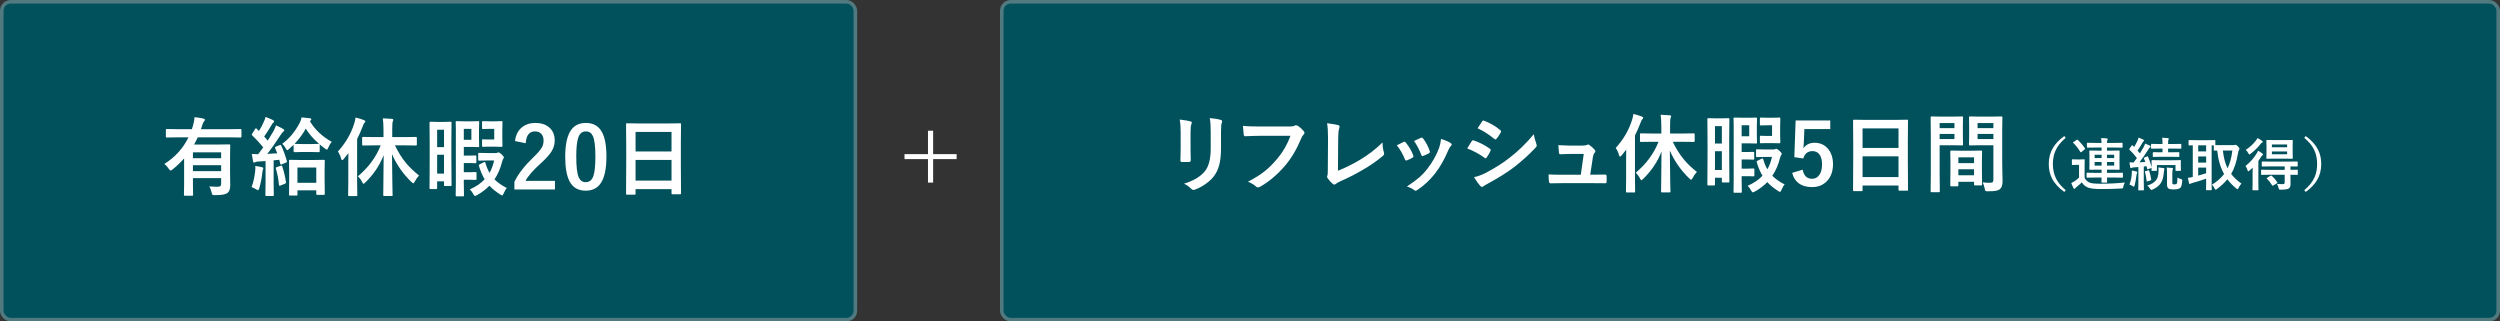 <svg width="700" height="90" viewBox="0 0 700 90" fill="none" xmlns="http://www.w3.org/2000/svg">
<rect x="0" y="0" width="700" height="90" fill="#333333" stroke="none"/>
<path d="M253.262 43.156H259.836V36.605H261.277V43.156H267.852V44.551H261.277V51.125H259.836V44.551H253.262V43.156Z" fill="white"/>
<rect x="0.5" y="0.5" width="239" height="89" rx="2.5" fill="#00515C" stroke="#507A80"/>
<path d="M46.031 45.898C49.031 44.008 51.277 41.527 52.77 38.457H49.746L46.699 38.504C46.574 38.504 46.5 38.488 46.477 38.457C46.453 38.426 46.441 38.352 46.441 38.234V36.395C46.441 36.262 46.457 36.184 46.488 36.16C46.52 36.137 46.59 36.125 46.699 36.125L49.746 36.172H53.73C53.832 35.898 53.938 35.555 54.047 35.141C54.289 34.25 54.434 33.473 54.48 32.809C55.434 32.91 56.25 33.039 56.93 33.195C57.234 33.281 57.387 33.395 57.387 33.535C57.387 33.629 57.297 33.781 57.117 33.992C56.93 34.234 56.762 34.602 56.613 35.094L56.273 36.172H64.324L67.371 36.125C67.527 36.125 67.606 36.215 67.606 36.395V38.234C67.606 38.414 67.527 38.504 67.371 38.504L64.324 38.457H55.371C55.129 38.996 54.785 39.668 54.34 40.473H60.773L64.172 40.426C64.312 40.426 64.398 40.441 64.43 40.473C64.453 40.504 64.465 40.578 64.465 40.695L64.418 43.883V48.23L64.465 51.945C64.465 52.883 64.227 53.559 63.75 53.973C63.43 54.223 63.008 54.395 62.484 54.488C61.977 54.582 61.203 54.633 60.164 54.641C59.781 54.641 59.551 54.605 59.473 54.535C59.41 54.465 59.34 54.258 59.262 53.914C59.09 53.219 58.871 52.645 58.605 52.191C59.348 52.254 60.109 52.285 60.891 52.285C61.305 52.285 61.582 52.219 61.723 52.086C61.855 51.961 61.922 51.746 61.922 51.441V49.883H54.023V51.781L54.07 54.535C54.07 54.66 54.055 54.738 54.023 54.77C53.992 54.793 53.922 54.805 53.812 54.805H51.797C51.656 54.805 51.57 54.789 51.539 54.758C51.516 54.727 51.504 54.652 51.504 54.535L51.551 51.781V44.363C50.473 45.574 49.387 46.605 48.293 47.457C48.051 47.652 47.871 47.75 47.754 47.75C47.645 47.75 47.484 47.598 47.273 47.293C46.938 46.77 46.523 46.305 46.031 45.898ZM54.023 47.914H61.922V46.262H54.023V47.914ZM61.922 42.652H54.023V44.293H61.922V42.652ZM83.015 54.758H81.199C81.066 54.758 80.988 54.742 80.964 54.711C80.941 54.68 80.929 54.605 80.929 54.488L80.976 50.129V47.984L80.929 44.996C80.929 44.832 81.019 44.75 81.199 44.75L83.999 44.797H87.89L90.668 44.75C90.847 44.75 90.937 44.832 90.937 44.996L90.89 47.574V50.012L90.937 54.324C90.937 54.488 90.851 54.57 90.679 54.57H88.828C88.648 54.57 88.558 54.488 88.558 54.324V53.293H83.285V54.488C83.285 54.621 83.269 54.699 83.238 54.723C83.207 54.746 83.132 54.758 83.015 54.758ZM83.285 46.906V51.184H88.558V46.906H83.285ZM78.749 40.789C79.296 41.906 79.82 43.344 80.32 45.102C80.335 45.172 80.343 45.223 80.343 45.254C80.343 45.371 80.23 45.473 80.003 45.559L78.878 46.016C78.777 46.055 78.699 46.074 78.644 46.074C78.558 46.074 78.499 45.992 78.468 45.828L78.199 44.738L76.617 44.891V51.465L76.664 54.605C76.664 54.73 76.648 54.809 76.617 54.84C76.585 54.863 76.515 54.875 76.406 54.875H74.578C74.445 54.875 74.367 54.859 74.343 54.828C74.32 54.797 74.308 54.723 74.308 54.605L74.355 51.465V45.102L72.363 45.219C71.98 45.242 71.683 45.309 71.472 45.418C71.277 45.496 71.156 45.535 71.109 45.535C70.992 45.535 70.906 45.398 70.851 45.125C70.71 44.453 70.597 43.781 70.511 43.109C71.136 43.156 71.73 43.18 72.293 43.18C72.8 42.523 73.273 41.887 73.71 41.27C72.859 40.199 71.824 39.07 70.605 37.883C70.519 37.812 70.476 37.75 70.476 37.695C70.476 37.648 70.531 37.543 70.64 37.379L71.425 36.125C71.519 35.984 71.601 35.914 71.671 35.914C71.718 35.914 71.789 35.961 71.882 36.055L72.503 36.676C72.996 35.902 73.429 35.086 73.804 34.227C74.039 33.742 74.222 33.246 74.355 32.738C75.23 33.066 75.925 33.363 76.441 33.629C76.652 33.754 76.757 33.883 76.757 34.016C76.757 34.109 76.687 34.215 76.546 34.332C76.382 34.449 76.23 34.641 76.089 34.906C75.449 36.039 74.742 37.148 73.968 38.234L74.976 39.371C75.492 38.566 76.023 37.684 76.57 36.723C76.82 36.262 77.058 35.719 77.285 35.094C78.113 35.469 78.785 35.812 79.3 36.125C79.496 36.234 79.593 36.355 79.593 36.488C79.593 36.637 79.503 36.758 79.324 36.852C79.136 36.961 78.874 37.289 78.539 37.836C77.156 39.977 75.921 41.727 74.835 43.086C76.101 43.023 77.031 42.969 77.624 42.922C77.492 42.516 77.3 42.035 77.05 41.48C77.019 41.402 77.003 41.344 77.003 41.305C77.003 41.219 77.105 41.133 77.308 41.047L78.293 40.637C78.418 40.59 78.503 40.566 78.55 40.566C78.613 40.566 78.679 40.641 78.749 40.789ZM87.093 42.559H84.621L82.464 42.605C82.339 42.605 82.265 42.586 82.242 42.547C82.218 42.516 82.207 42.441 82.207 42.324V40.543C81.918 40.824 81.492 41.215 80.929 41.715C80.679 41.941 80.511 42.055 80.425 42.055C80.324 42.055 80.179 41.879 79.992 41.527C79.718 41.02 79.398 40.598 79.031 40.262C80.984 38.848 82.624 36.871 83.953 34.332C84.218 33.785 84.378 33.297 84.433 32.867C85.66 32.977 86.464 33.059 86.847 33.113C87.058 33.16 87.164 33.254 87.164 33.395C87.164 33.535 87.093 33.656 86.953 33.758L86.765 33.922C88.171 36.289 90.21 38.219 92.882 39.711C92.507 40.141 92.187 40.684 91.921 41.34C91.781 41.707 91.652 41.891 91.535 41.891C91.425 41.891 91.249 41.793 91.007 41.598C90.39 41.152 89.894 40.762 89.519 40.426V42.324C89.519 42.457 89.503 42.539 89.472 42.57C89.441 42.594 89.371 42.605 89.261 42.605L87.093 42.559ZM82.464 40.285L84.621 40.332H87.093L89.261 40.285H89.355C87.753 38.91 86.511 37.484 85.628 36.008C84.746 37.586 83.691 39.012 82.464 40.285ZM70.441 52.379C70.964 50.988 71.304 49.469 71.46 47.82C71.492 47.484 71.507 47.219 71.507 47.023C71.507 46.852 71.496 46.668 71.472 46.473C72.183 46.559 72.8 46.672 73.324 46.812C73.597 46.875 73.734 46.969 73.734 47.094C73.734 47.188 73.695 47.301 73.617 47.434C73.578 47.496 73.527 47.758 73.464 48.219C73.308 49.805 73.015 51.309 72.585 52.73C72.468 53.082 72.363 53.258 72.269 53.258C72.183 53.258 71.992 53.172 71.695 53C71.32 52.766 70.902 52.559 70.441 52.379ZM78.621 46.402C78.714 46.371 78.785 46.355 78.832 46.355C78.902 46.355 78.968 46.441 79.031 46.613C79.523 48.113 79.871 49.578 80.074 51.008C80.074 51.07 80.074 51.109 80.074 51.125C80.074 51.266 79.968 51.379 79.757 51.465L78.55 51.945C78.418 52 78.324 52.027 78.269 52.027C78.183 52.027 78.132 51.953 78.117 51.805C77.968 50.164 77.671 48.617 77.226 47.164C77.21 47.102 77.203 47.055 77.203 47.023C77.203 46.938 77.308 46.859 77.519 46.789L78.621 46.402ZM104.952 40.695L101.671 40.742C101.546 40.742 101.468 40.727 101.437 40.695C101.413 40.664 101.401 40.59 101.401 40.473V38.598C101.401 38.473 101.421 38.398 101.46 38.375C101.483 38.352 101.554 38.34 101.671 38.34L104.952 38.387H107.378V36.512C107.378 35.113 107.315 33.988 107.19 33.137C108.097 33.16 108.944 33.207 109.733 33.277C109.991 33.301 110.12 33.387 110.12 33.535C110.12 33.645 110.069 33.812 109.968 34.039C109.874 34.234 109.827 35.043 109.827 36.465V38.387H113.167L116.472 38.34C116.636 38.34 116.718 38.426 116.718 38.598V40.473C116.718 40.652 116.636 40.742 116.472 40.742L113.167 40.695H110.577C111.515 42.633 112.55 44.281 113.683 45.641C114.667 46.828 115.886 47.996 117.339 49.145C116.917 49.566 116.519 50.125 116.144 50.82C115.964 51.156 115.819 51.324 115.71 51.324C115.64 51.324 115.48 51.211 115.23 50.984C112.87 48.719 111.046 46.113 109.757 43.168C109.765 45.77 109.8 48.504 109.862 51.371C109.87 51.926 109.886 52.734 109.909 53.797C109.925 54.258 109.933 54.523 109.933 54.594C109.933 54.734 109.913 54.816 109.874 54.84C109.851 54.863 109.78 54.875 109.663 54.875H107.577C107.444 54.875 107.366 54.859 107.343 54.828C107.319 54.797 107.308 54.719 107.308 54.594C107.308 54.531 107.315 53.926 107.331 52.777C107.386 49.371 107.417 46.258 107.425 43.438C106.315 46.305 104.597 48.863 102.269 51.113C102.026 51.355 101.866 51.477 101.788 51.477C101.702 51.477 101.573 51.309 101.401 50.973C101.136 50.41 100.745 49.871 100.23 49.355C103.183 46.871 105.304 43.984 106.593 40.695H104.952ZM94.616 42.418C96.78 40.027 98.3 37.418 99.175 34.59C99.355 34.043 99.483 33.477 99.562 32.891C100.647 33.188 101.433 33.434 101.917 33.629C102.175 33.746 102.304 33.867 102.304 33.992C102.304 34.133 102.214 34.27 102.034 34.402C101.901 34.512 101.741 34.84 101.554 35.387C101.132 36.512 100.612 37.695 99.995 38.938V50.984L100.042 54.629C100.042 54.754 100.026 54.832 99.995 54.863C99.964 54.887 99.89 54.898 99.772 54.898H97.71C97.554 54.898 97.476 54.809 97.476 54.629L97.522 50.984V45.559C97.522 44.41 97.53 43.523 97.546 42.898C97.101 43.5 96.667 44.043 96.245 44.527C96.066 44.738 95.921 44.844 95.812 44.844C95.694 44.844 95.601 44.707 95.53 44.434C95.351 43.754 95.046 43.082 94.616 42.418ZM126.432 51.828C126.432 51.945 126.417 52.02 126.385 52.051C126.362 52.074 126.292 52.086 126.174 52.086H124.616C124.475 52.086 124.389 52.07 124.358 52.039C124.335 52.008 124.323 51.938 124.323 51.828V50.773H122.401V52.684C122.401 52.848 122.311 52.93 122.131 52.93H120.503C120.346 52.93 120.268 52.848 120.268 52.684L120.315 44.773V40.309L120.268 34.355C120.268 34.176 120.346 34.086 120.503 34.086L122.448 34.133H124.253L126.174 34.086C126.299 34.086 126.374 34.102 126.397 34.133C126.42 34.164 126.432 34.238 126.432 34.355L126.385 39.465V44.363L126.432 51.828ZM122.401 48.605H124.323V43.332H122.401V48.605ZM124.323 36.324H122.401V41.199H124.323V36.324ZM127.639 36.242L127.592 34.215C127.592 34.074 127.612 33.988 127.651 33.957C127.682 33.934 127.756 33.922 127.874 33.922L130.077 33.969H132.221L133.874 33.922C134.014 33.922 134.1 33.941 134.131 33.98C134.155 34.012 134.167 34.09 134.167 34.215L134.12 36.336V38.785L134.167 40.918C134.167 41.051 134.151 41.129 134.12 41.152C134.081 41.176 133.999 41.188 133.874 41.188L132.221 41.141H129.866V43.566H131.553L133.088 43.52C133.229 43.52 133.311 43.535 133.335 43.566C133.366 43.598 133.381 43.668 133.381 43.777V45.441C133.381 45.566 133.362 45.641 133.323 45.664C133.292 45.688 133.213 45.699 133.088 45.699L131.553 45.652H129.866V48.219H131.577L133.135 48.172C133.276 48.172 133.362 48.188 133.393 48.219C133.417 48.25 133.428 48.324 133.428 48.441V50.117C133.428 50.234 133.413 50.309 133.381 50.34C133.35 50.363 133.268 50.375 133.135 50.375L131.577 50.328H129.866V51.266L129.913 54.699C129.913 54.824 129.893 54.902 129.854 54.934C129.823 54.957 129.749 54.969 129.631 54.969H127.874C127.741 54.969 127.659 54.949 127.628 54.91C127.604 54.887 127.592 54.816 127.592 54.699L127.639 51.266V36.242ZM131.987 39.148V36.078H129.866V39.148H131.987ZM141.913 52.648C141.592 52.992 141.299 53.488 141.034 54.137C140.862 54.535 140.717 54.734 140.6 54.734C140.522 54.734 140.346 54.645 140.073 54.465C138.799 53.652 137.792 52.828 137.049 51.992C136.057 53.008 134.913 53.879 133.616 54.605C133.342 54.77 133.131 54.852 132.983 54.852C132.866 54.852 132.725 54.707 132.561 54.418C132.264 53.84 131.928 53.375 131.553 53.023C133.288 52.266 134.67 51.324 135.702 50.199C135.053 49.137 134.518 47.879 134.096 46.426C134.073 46.355 134.061 46.301 134.061 46.262C134.061 46.184 134.167 46.086 134.378 45.969L135.561 45.395C135.631 45.363 135.686 45.348 135.725 45.348C135.795 45.348 135.858 45.438 135.913 45.617C136.256 46.766 136.643 47.691 137.073 48.395C137.628 47.434 138.057 46.281 138.362 44.938H136.346L134.19 44.984C134.049 44.984 133.963 44.965 133.932 44.926C133.909 44.895 133.897 44.82 133.897 44.703V43.086C133.897 42.953 133.917 42.871 133.956 42.84C133.987 42.816 134.065 42.805 134.19 42.805L136.346 42.852H138.819C138.975 42.852 139.12 42.82 139.253 42.758C139.378 42.695 139.475 42.664 139.545 42.664C139.749 42.664 140.077 42.871 140.53 43.285C140.897 43.637 141.081 43.902 141.081 44.082C141.081 44.184 141.026 44.32 140.917 44.492C140.776 44.672 140.67 44.926 140.6 45.254C140.131 47.137 139.417 48.793 138.456 50.223C139.362 51.129 140.514 51.938 141.913 52.648ZM135.245 41.117C135.065 41.117 134.975 41.039 134.975 40.883V39.277C134.975 39.145 134.991 39.066 135.022 39.043C135.053 39.02 135.128 39.008 135.245 39.008L136.346 39.055H138.385V36.078H137.038L135.245 36.125C135.12 36.125 135.042 36.109 135.01 36.078C134.987 36.047 134.975 35.977 134.975 35.867V34.203C134.975 34.07 134.991 33.988 135.022 33.957C135.053 33.934 135.128 33.922 135.245 33.922L137.038 33.969H138.409L140.424 33.922C140.557 33.922 140.635 33.941 140.659 33.98C140.682 34.012 140.694 34.09 140.694 34.215L140.647 36.348V38.715L140.694 40.871C140.694 41.035 140.604 41.117 140.424 41.117L138.409 41.07H136.346L135.245 41.117ZM144.197 39.488C144.416 37.762 145.1 36.453 146.248 35.562C147.217 34.805 148.416 34.426 149.846 34.426C151.635 34.426 153.018 34.91 153.994 35.879C154.877 36.746 155.318 37.906 155.318 39.359C155.318 40.453 155.014 41.48 154.404 42.441C153.857 43.301 152.928 44.34 151.615 45.559C149.303 47.629 147.815 49.324 147.15 50.645H155.389V53.047H144.033V50.914C145.072 48.742 146.818 46.477 149.272 44.117C150.522 42.914 151.338 41.969 151.721 41.281C152.041 40.711 152.201 40.062 152.201 39.336C152.201 38.484 151.955 37.832 151.463 37.379C151.041 36.988 150.486 36.793 149.799 36.793C148.213 36.793 147.346 37.898 147.197 40.109L144.197 39.488ZM164.048 34.426C166.08 34.426 167.564 35.25 168.502 36.898C169.369 38.438 169.802 40.75 169.802 43.836C169.802 47.367 169.236 49.906 168.103 51.453C167.158 52.742 165.787 53.387 163.99 53.387C161.935 53.387 160.447 52.547 159.525 50.867C158.681 49.32 158.259 46.992 158.259 43.883C158.259 40.367 158.83 37.844 159.97 36.312C160.908 35.055 162.267 34.426 164.048 34.426ZM164.048 36.793C163.017 36.793 162.306 37.367 161.916 38.516C161.541 39.594 161.353 41.371 161.353 43.848C161.353 46.684 161.588 48.625 162.056 49.672C162.447 50.562 163.091 51.008 163.99 51.008C165.045 51.008 165.771 50.41 166.17 49.215C166.529 48.129 166.709 46.34 166.709 43.848C166.709 41.027 166.474 39.109 166.005 38.094C165.615 37.227 164.963 36.793 164.048 36.793ZM177.7 54.512H175.556C175.439 54.512 175.364 54.496 175.333 54.465C175.31 54.441 175.298 54.371 175.298 54.254L175.345 45.711V41.07L175.298 34.801C175.298 34.668 175.314 34.586 175.345 34.555C175.376 34.531 175.45 34.52 175.567 34.52L178.872 34.566H187.11L190.427 34.52C190.552 34.52 190.626 34.539 190.65 34.578C190.673 34.609 190.685 34.684 190.685 34.801L190.638 40.355V45.688L190.685 54.125C190.685 54.258 190.669 54.336 190.638 54.359C190.607 54.383 190.536 54.395 190.427 54.395H188.294C188.161 54.395 188.083 54.379 188.06 54.348C188.036 54.316 188.025 54.242 188.025 54.125V52.953H177.958V54.254C177.958 54.379 177.942 54.453 177.911 54.477C177.88 54.5 177.81 54.512 177.7 54.512ZM177.958 50.574H188.025V44.773H177.958V50.574ZM177.958 36.945V42.418H188.025V36.945H177.958Z" fill="white"/>
<rect x="280.5" y="0.5" width="419" height="89" rx="2.5" fill="#00515C" stroke="#507A80"/>
<path d="M330.316 33.473C331.863 33.66 332.859 33.828 333.305 33.977C333.578 34.047 333.715 34.176 333.715 34.363C333.715 34.441 333.68 34.562 333.609 34.727C333.438 35.094 333.352 35.852 333.352 37V41.852C333.352 42.148 333.371 43.156 333.41 44.875C333.41 45.195 333.238 45.355 332.895 45.355H330.961C330.664 45.355 330.516 45.238 330.516 45.004C330.516 44.996 330.516 44.977 330.516 44.945L330.586 41.676V36.977C330.586 35.5 330.496 34.332 330.316 33.473ZM331.535 51.426C334.23 50.598 336.18 49.43 337.383 47.922C338.461 46.594 339 44.457 339 41.512V36.977C339 35.25 338.91 33.945 338.73 33.062C340.066 33.18 341.109 33.355 341.859 33.59C342.078 33.66 342.188 33.797 342.188 34C342.188 34.148 342.156 34.277 342.094 34.387C341.953 34.723 341.883 35.594 341.883 37V41.465C341.883 43.395 341.711 44.992 341.367 46.258C341.062 47.406 340.582 48.418 339.926 49.293C339.309 50.121 338.473 50.895 337.418 51.613C336.52 52.23 335.598 52.715 334.652 53.066C334.441 53.145 334.273 53.184 334.148 53.184C333.953 53.184 333.762 53.086 333.574 52.891C333.004 52.32 332.324 51.832 331.535 51.426ZM348.023 35.254C349.031 35.363 350.566 35.418 352.628 35.418H361.195C361.796 35.418 362.238 35.336 362.519 35.172C362.621 35.109 362.742 35.078 362.882 35.078C362.992 35.078 363.14 35.117 363.328 35.195C363.992 35.609 364.578 36.137 365.085 36.777C365.195 36.91 365.25 37.047 365.25 37.188C365.25 37.391 365.136 37.59 364.91 37.785C364.753 37.941 364.57 38.254 364.359 38.723C363.07 41.824 361.519 44.426 359.707 46.527C357.542 48.996 355.273 50.902 352.898 52.246C352.679 52.387 352.449 52.465 352.207 52.48C352.011 52.465 351.824 52.367 351.644 52.188C351.144 51.711 350.402 51.273 349.417 50.875C351.269 49.938 352.82 48.973 354.07 47.98C355.156 47.121 356.218 46.086 357.257 44.875C359.062 42.82 360.417 40.539 361.324 38.031H352.652C351.691 38.031 350.371 38.07 348.691 38.148C348.441 38.172 348.289 38.012 348.234 37.668C348.179 37.27 348.109 36.465 348.023 35.254ZM374.624 47.805C376.601 47.031 378.64 46.023 380.741 44.781C383.077 43.398 385.198 41.766 387.105 39.883C387.128 40.969 387.257 41.895 387.491 42.66C387.538 42.809 387.562 42.938 387.562 43.047C387.562 43.258 387.456 43.449 387.245 43.621C385.472 45.121 383.472 46.496 381.245 47.746C379.534 48.762 377.577 49.754 375.374 50.723C374.765 50.988 374.315 51.246 374.026 51.496C373.87 51.621 373.726 51.684 373.593 51.684C373.476 51.684 373.339 51.621 373.183 51.496C372.628 51.035 372.14 50.492 371.718 49.867C371.624 49.742 371.577 49.613 371.577 49.48C371.577 49.363 371.616 49.227 371.694 49.07C371.757 48.914 371.788 48.457 371.788 47.699L371.847 38.676C371.847 36.84 371.757 35.449 371.577 34.504C373.147 34.699 374.187 34.875 374.694 35.031C374.952 35.109 375.081 35.262 375.081 35.488C375.081 35.582 375.042 35.75 374.964 35.992C374.784 36.492 374.694 37.484 374.694 38.969L374.624 47.805ZM391.1 40.691C391.569 40.434 392.202 40.117 392.999 39.742C393.092 39.695 393.178 39.672 393.256 39.672C393.381 39.672 393.502 39.75 393.62 39.906C394.581 41.117 395.268 42.301 395.682 43.457C395.745 43.684 395.776 43.805 395.776 43.82C395.776 43.922 395.682 44.035 395.495 44.16C394.995 44.449 394.479 44.695 393.948 44.898C393.87 44.93 393.799 44.945 393.737 44.945C393.573 44.945 393.444 44.82 393.35 44.57C392.772 43.094 392.022 41.801 391.1 40.691ZM395.928 39.473C396.952 38.988 397.592 38.695 397.85 38.594C397.944 38.547 398.026 38.523 398.096 38.523C398.229 38.523 398.354 38.609 398.471 38.781C399.268 39.82 399.885 40.988 400.323 42.285C400.362 42.402 400.381 42.496 400.381 42.566C400.381 42.699 400.28 42.82 400.077 42.93C399.616 43.195 399.065 43.441 398.424 43.668C398.362 43.691 398.311 43.703 398.272 43.703C398.147 43.703 398.038 43.574 397.944 43.316C397.358 41.809 396.686 40.527 395.928 39.473ZM403.487 38.898C404.698 39.273 405.592 39.656 406.17 40.047C406.381 40.203 406.487 40.34 406.487 40.457C406.487 40.59 406.401 40.734 406.229 40.891C406.034 41.055 405.792 41.461 405.502 42.109C404.463 44.57 403.256 46.699 401.881 48.496C400.389 50.402 398.741 51.949 396.936 53.137C396.702 53.309 396.51 53.395 396.362 53.395C396.213 53.395 396.085 53.34 395.975 53.23C395.444 52.801 394.764 52.465 393.936 52.223C395.483 51.199 396.682 50.312 397.534 49.562C398.307 48.875 399.026 48.098 399.69 47.23C401.096 45.402 402.178 43.473 402.936 41.441C403.225 40.605 403.409 39.758 403.487 38.898ZM410.822 41.559C410.869 41.488 411.135 41.055 411.619 40.258C411.83 39.914 411.99 39.668 412.1 39.52C412.217 39.355 412.338 39.273 412.463 39.273C412.494 39.273 412.522 39.277 412.545 39.285C414.209 39.84 415.748 40.625 417.162 41.641C417.334 41.766 417.42 41.883 417.42 41.992C417.42 42.047 417.389 42.137 417.326 42.262C417.123 42.754 416.772 43.363 416.272 44.09C416.139 44.246 416.033 44.324 415.955 44.324C415.885 44.324 415.791 44.277 415.674 44.184C414.307 43.176 412.69 42.301 410.822 41.559ZM413.729 35.922L414.994 34C415.104 33.82 415.217 33.73 415.334 33.73C415.404 33.73 415.494 33.758 415.604 33.812C417.424 34.547 418.928 35.434 420.115 36.473C420.24 36.559 420.303 36.664 420.303 36.789C420.303 36.891 420.272 36.992 420.209 37.094C419.748 37.922 419.338 38.523 418.979 38.898C418.924 38.992 418.846 39.039 418.744 39.039C418.643 39.039 418.522 38.984 418.381 38.875C416.881 37.633 415.33 36.648 413.729 35.922ZM412.721 49.598C413.736 49.402 414.822 49.012 415.979 48.426C418.572 47.059 420.764 45.676 422.553 44.277C425.029 42.387 427.334 40.152 429.467 37.574C429.576 38.332 429.811 39.23 430.17 40.27C430.248 40.457 430.287 40.609 430.287 40.727C430.287 40.914 430.201 41.098 430.029 41.277C428.201 43.23 426.166 45.078 423.924 46.82C422.065 48.234 419.674 49.738 416.752 51.332C415.908 51.785 415.443 52.059 415.357 52.152C415.232 52.277 415.104 52.34 414.971 52.34C414.799 52.34 414.639 52.242 414.49 52.047C414.037 51.594 413.447 50.777 412.721 49.598ZM445.263 48.906H446.4L449.318 48.883C449.38 48.883 449.423 48.883 449.447 48.883C449.697 48.883 449.83 49.027 449.845 49.316C449.861 49.559 449.869 49.812 449.869 50.078C449.869 50.336 449.861 50.586 449.845 50.828C449.838 51.047 449.806 51.184 449.752 51.238C449.705 51.285 449.588 51.309 449.4 51.309L446.06 51.285H437.224C435.943 51.285 434.912 51.301 434.13 51.332C433.904 51.332 433.767 51.172 433.72 50.852C433.642 50.43 433.603 49.758 433.603 48.836C434.517 48.898 435.67 48.93 437.06 48.93H442.627L443.447 43.105H439.58C439.064 43.105 438.185 43.133 436.943 43.188C436.912 43.188 436.88 43.188 436.849 43.188C436.654 43.188 436.541 43.035 436.509 42.73C436.455 42.379 436.396 41.688 436.334 40.656C438.123 40.734 439.236 40.773 439.673 40.773H442.99C443.599 40.773 444.072 40.703 444.408 40.562C444.486 40.492 444.572 40.457 444.666 40.457C444.744 40.457 444.865 40.504 445.029 40.598C445.67 41.066 446.158 41.508 446.494 41.922C446.634 42.07 446.705 42.215 446.705 42.355C446.705 42.504 446.634 42.648 446.494 42.789C446.259 43.039 446.099 43.441 446.013 43.996L445.263 48.906ZM462.747 39.695L459.466 39.742C459.341 39.742 459.263 39.727 459.232 39.695C459.208 39.664 459.196 39.59 459.196 39.473V37.598C459.196 37.473 459.216 37.398 459.255 37.375C459.278 37.352 459.349 37.34 459.466 37.34L462.747 37.387H465.173V35.512C465.173 34.113 465.11 32.988 464.985 32.137C465.892 32.16 466.739 32.207 467.528 32.277C467.786 32.301 467.915 32.387 467.915 32.535C467.915 32.645 467.864 32.812 467.763 33.039C467.669 33.234 467.622 34.043 467.622 35.465V37.387H470.962L474.267 37.34C474.431 37.34 474.513 37.426 474.513 37.598V39.473C474.513 39.652 474.431 39.742 474.267 39.742L470.962 39.695H468.372C469.31 41.633 470.345 43.281 471.478 44.641C472.462 45.828 473.681 46.996 475.134 48.145C474.712 48.566 474.314 49.125 473.939 49.82C473.759 50.156 473.614 50.324 473.505 50.324C473.435 50.324 473.275 50.211 473.025 49.984C470.665 47.719 468.841 45.113 467.552 42.168C467.56 44.77 467.595 47.504 467.657 50.371C467.665 50.926 467.681 51.734 467.704 52.797C467.72 53.258 467.728 53.523 467.728 53.594C467.728 53.734 467.708 53.816 467.669 53.84C467.646 53.863 467.575 53.875 467.458 53.875H465.372C465.239 53.875 465.161 53.859 465.138 53.828C465.114 53.797 465.103 53.719 465.103 53.594C465.103 53.531 465.11 52.926 465.126 51.777C465.181 48.371 465.212 45.258 465.22 42.438C464.11 45.305 462.392 47.863 460.064 50.113C459.821 50.355 459.661 50.477 459.583 50.477C459.497 50.477 459.368 50.309 459.196 49.973C458.931 49.41 458.54 48.871 458.025 48.355C460.978 45.871 463.099 42.984 464.388 39.695H462.747ZM452.411 41.418C454.575 39.027 456.095 36.418 456.97 33.59C457.15 33.043 457.278 32.477 457.357 31.891C458.442 32.188 459.228 32.434 459.712 32.629C459.97 32.746 460.099 32.867 460.099 32.992C460.099 33.133 460.009 33.27 459.829 33.402C459.696 33.512 459.536 33.84 459.349 34.387C458.927 35.512 458.407 36.695 457.79 37.938V49.984L457.837 53.629C457.837 53.754 457.821 53.832 457.79 53.863C457.759 53.887 457.685 53.898 457.567 53.898H455.505C455.349 53.898 455.271 53.809 455.271 53.629L455.317 49.984V44.559C455.317 43.41 455.325 42.523 455.341 41.898C454.896 42.5 454.462 43.043 454.04 43.527C453.86 43.738 453.716 43.844 453.607 43.844C453.489 43.844 453.396 43.707 453.325 43.434C453.146 42.754 452.841 42.082 452.411 41.418ZM484.227 50.828C484.227 50.945 484.212 51.02 484.18 51.051C484.157 51.074 484.087 51.086 483.969 51.086H482.411C482.27 51.086 482.184 51.07 482.153 51.039C482.13 51.008 482.118 50.938 482.118 50.828V49.773H480.196V51.684C480.196 51.848 480.106 51.93 479.926 51.93H478.298C478.141 51.93 478.063 51.848 478.063 51.684L478.11 43.773V39.309L478.063 33.355C478.063 33.176 478.141 33.086 478.298 33.086L480.243 33.133H482.048L483.969 33.086C484.094 33.086 484.169 33.102 484.192 33.133C484.215 33.164 484.227 33.238 484.227 33.355L484.18 38.465V43.363L484.227 50.828ZM480.196 47.605H482.118V42.332H480.196V47.605ZM482.118 35.324H480.196V40.199H482.118V35.324ZM485.434 35.242L485.387 33.215C485.387 33.074 485.407 32.988 485.446 32.957C485.477 32.934 485.551 32.922 485.669 32.922L487.872 32.969H490.016L491.669 32.922C491.809 32.922 491.895 32.941 491.926 32.98C491.95 33.012 491.962 33.09 491.962 33.215L491.915 35.336V37.785L491.962 39.918C491.962 40.051 491.946 40.129 491.915 40.152C491.876 40.176 491.794 40.188 491.669 40.188L490.016 40.141H487.661V42.566H489.348L490.883 42.52C491.024 42.52 491.106 42.535 491.13 42.566C491.161 42.598 491.176 42.668 491.176 42.777V44.441C491.176 44.566 491.157 44.641 491.118 44.664C491.087 44.688 491.008 44.699 490.883 44.699L489.348 44.652H487.661V47.219H489.372L490.93 47.172C491.071 47.172 491.157 47.188 491.188 47.219C491.212 47.25 491.223 47.324 491.223 47.441V49.117C491.223 49.234 491.208 49.309 491.176 49.34C491.145 49.363 491.063 49.375 490.93 49.375L489.372 49.328H487.661V50.266L487.708 53.699C487.708 53.824 487.688 53.902 487.649 53.934C487.618 53.957 487.544 53.969 487.426 53.969H485.669C485.536 53.969 485.454 53.949 485.423 53.91C485.399 53.887 485.387 53.816 485.387 53.699L485.434 50.266V35.242ZM489.782 38.148V35.078H487.661V38.148H489.782ZM499.708 51.648C499.387 51.992 499.094 52.488 498.829 53.137C498.657 53.535 498.512 53.734 498.395 53.734C498.317 53.734 498.141 53.645 497.868 53.465C496.594 52.652 495.587 51.828 494.844 50.992C493.852 52.008 492.708 52.879 491.411 53.605C491.137 53.77 490.926 53.852 490.778 53.852C490.661 53.852 490.52 53.707 490.356 53.418C490.059 52.84 489.723 52.375 489.348 52.023C491.083 51.266 492.465 50.324 493.497 49.199C492.848 48.137 492.313 46.879 491.891 45.426C491.868 45.355 491.856 45.301 491.856 45.262C491.856 45.184 491.962 45.086 492.173 44.969L493.356 44.395C493.426 44.363 493.481 44.348 493.52 44.348C493.59 44.348 493.653 44.438 493.708 44.617C494.051 45.766 494.438 46.691 494.868 47.395C495.423 46.434 495.852 45.281 496.157 43.938H494.141L491.985 43.984C491.844 43.984 491.758 43.965 491.727 43.926C491.704 43.895 491.692 43.82 491.692 43.703V42.086C491.692 41.953 491.712 41.871 491.751 41.84C491.782 41.816 491.86 41.805 491.985 41.805L494.141 41.852H496.614C496.77 41.852 496.915 41.82 497.048 41.758C497.173 41.695 497.27 41.664 497.34 41.664C497.544 41.664 497.872 41.871 498.325 42.285C498.692 42.637 498.876 42.902 498.876 43.082C498.876 43.184 498.821 43.32 498.712 43.492C498.571 43.672 498.465 43.926 498.395 44.254C497.926 46.137 497.212 47.793 496.251 49.223C497.157 50.129 498.309 50.938 499.708 51.648ZM493.04 40.117C492.86 40.117 492.77 40.039 492.77 39.883V38.277C492.77 38.145 492.786 38.066 492.817 38.043C492.848 38.02 492.923 38.008 493.04 38.008L494.141 38.055H496.18V35.078H494.833L493.04 35.125C492.915 35.125 492.837 35.109 492.805 35.078C492.782 35.047 492.77 34.977 492.77 34.867V33.203C492.77 33.07 492.786 32.988 492.817 32.957C492.848 32.934 492.923 32.922 493.04 32.922L494.833 32.969H496.204L498.219 32.922C498.352 32.922 498.43 32.941 498.454 32.98C498.477 33.012 498.489 33.09 498.489 33.215L498.442 35.348V37.715L498.489 39.871C498.489 40.035 498.399 40.117 498.219 40.117L496.204 40.07H494.141L493.04 40.117ZM512.469 33.73V36.133H505.227L505.074 39.824C505.051 40.488 505.004 41.066 504.934 41.559C505.645 40.504 506.692 39.977 508.074 39.977C509.707 39.977 511.008 40.594 511.977 41.828C512.82 42.922 513.242 44.305 513.242 45.977C513.242 48.031 512.629 49.656 511.402 50.852C510.34 51.875 509 52.387 507.383 52.387C505.813 52.387 504.543 52.012 503.574 51.262C502.699 50.59 502.113 49.637 501.817 48.402L504.746 47.512C505.067 49.207 505.938 50.055 507.36 50.055C508.289 50.055 509.004 49.652 509.504 48.848C509.949 48.145 510.172 47.203 510.172 46.023C510.172 44.758 509.906 43.801 509.375 43.152C508.914 42.59 508.289 42.309 507.5 42.309C506.195 42.309 505.332 42.996 504.91 44.371L502.414 44.008L502.777 33.73H512.469ZM521.258 53.512H519.113C518.996 53.512 518.922 53.496 518.89 53.465C518.867 53.441 518.855 53.371 518.855 53.254L518.902 44.711V40.07L518.855 33.801C518.855 33.668 518.871 33.586 518.902 33.555C518.933 33.531 519.008 33.52 519.125 33.52L522.429 33.566H530.668L533.984 33.52C534.109 33.52 534.183 33.539 534.207 33.578C534.23 33.609 534.242 33.684 534.242 33.801L534.195 39.355V44.688L534.242 53.125C534.242 53.258 534.226 53.336 534.195 53.359C534.164 53.383 534.093 53.395 533.984 53.395H531.851C531.718 53.395 531.64 53.379 531.617 53.348C531.593 53.316 531.582 53.242 531.582 53.125V51.953H521.515V53.254C521.515 53.379 521.5 53.453 521.468 53.477C521.437 53.5 521.367 53.512 521.258 53.512ZM521.515 49.574H531.582V43.773H521.515V49.574ZM521.515 35.945V41.418H531.582V35.945H521.515ZM555.148 51.062C555.765 51.141 556.437 51.18 557.163 51.18C557.577 51.18 557.851 51.105 557.984 50.957C558.093 50.824 558.148 50.586 558.148 50.242V40.668H554.21L551.585 40.715C551.452 40.715 551.374 40.695 551.351 40.656C551.327 40.625 551.316 40.547 551.316 40.422L551.363 38.324V35.008L551.316 32.898C551.316 32.758 551.331 32.672 551.363 32.641C551.394 32.617 551.468 32.605 551.585 32.605L554.21 32.652H557.738L560.409 32.605C560.534 32.605 560.609 32.625 560.632 32.664C560.655 32.695 560.667 32.773 560.667 32.898L560.62 36.062V45.918L560.714 50.699C560.714 51.754 560.484 52.492 560.023 52.914C559.741 53.164 559.351 53.336 558.851 53.43C558.359 53.516 557.605 53.559 556.589 53.559C556.206 53.559 555.984 53.523 555.921 53.453C555.859 53.391 555.792 53.176 555.722 52.809C555.573 52.113 555.382 51.531 555.148 51.062ZM553.718 38.945H558.148V37.504H553.718V38.945ZM558.148 34.457H553.718V35.875H558.148V34.457ZM546.991 32.652L549.417 32.605C549.527 32.605 549.593 32.625 549.616 32.664C549.64 32.695 549.652 32.773 549.652 32.898L549.605 35.172V38.148L549.652 40.422C549.652 40.562 549.636 40.648 549.605 40.68C549.581 40.703 549.519 40.715 549.417 40.715L546.991 40.668H543.101V48.438L543.148 53.559C543.148 53.684 543.132 53.758 543.101 53.781C543.07 53.805 542.999 53.816 542.89 53.816H540.839C540.722 53.816 540.648 53.801 540.616 53.77C540.593 53.746 540.581 53.676 540.581 53.559L540.628 48.438V38.055L540.581 32.898C540.581 32.758 540.597 32.672 540.628 32.641C540.659 32.617 540.734 32.605 540.851 32.605L543.675 32.652H546.991ZM547.249 38.945V37.504H543.101V38.945H547.249ZM547.249 34.457H543.101V35.875H547.249V34.457ZM548.046 52.164H546.347C546.214 52.164 546.136 52.148 546.113 52.117C546.089 52.086 546.077 52.008 546.077 51.883L546.124 47.535V45.426L546.077 42.426C546.077 42.293 546.093 42.215 546.124 42.191C546.155 42.168 546.23 42.156 546.347 42.156L548.913 42.203H552.148L554.726 42.156C554.851 42.156 554.925 42.172 554.948 42.203C554.972 42.234 554.984 42.309 554.984 42.426L554.937 45.016V47.395L554.984 51.637C554.984 51.762 554.968 51.84 554.937 51.871C554.913 51.895 554.843 51.906 554.726 51.906H552.991C552.866 51.906 552.792 51.891 552.769 51.859C552.745 51.828 552.734 51.754 552.734 51.637V50.898H548.339V51.883C548.339 52.016 548.323 52.094 548.292 52.117C548.261 52.148 548.179 52.164 548.046 52.164ZM548.339 49.07H552.734V47.395H548.339V49.07ZM548.339 44.055V45.672H552.734V44.055H548.339Z" fill="white"/>
<path d="M578.406 38.594C577.036 39.724 576.068 40.948 575.5 42.266C575.036 43.339 574.805 44.557 574.805 45.922C574.805 47.479 575.112 48.857 575.727 50.055C576.31 51.19 577.203 52.255 578.406 53.25L577.992 53.742C576.378 52.565 575.227 51.289 574.539 49.914C573.951 48.742 573.656 47.411 573.656 45.922C573.656 44.219 574.044 42.716 574.82 41.414C575.513 40.237 576.57 39.13 577.992 38.094L578.406 38.594ZM586.632 49.711L584.437 49.742C584.343 49.742 584.286 49.732 584.265 49.711C584.25 49.69 584.242 49.643 584.242 49.57V48.539C584.242 48.456 584.255 48.406 584.281 48.391C584.302 48.375 584.354 48.367 584.437 48.367L586.632 48.398H588.445V47.5H587.289L585.172 47.531C585.067 47.531 585.015 47.474 585.015 47.359L585.047 45.922V43.773L585.015 42.336C585.015 42.242 585.026 42.185 585.047 42.164C585.062 42.148 585.104 42.141 585.172 42.141L587.289 42.18H588.445V41.312H586.695L584.515 41.344C584.432 41.344 584.38 41.333 584.359 41.312C584.343 41.292 584.336 41.245 584.336 41.172V40.156C584.336 40.073 584.349 40.023 584.375 40.008C584.39 39.992 584.437 39.984 584.515 39.984L586.695 40.016H588.445C588.429 39.578 588.385 39.13 588.312 38.672C588.828 38.672 589.359 38.703 589.906 38.766C590.073 38.786 590.156 38.846 590.156 38.945C590.156 38.992 590.125 39.089 590.062 39.234C589.994 39.375 589.961 39.635 589.961 40.016H591.953L594.148 39.984C594.231 39.984 594.281 39.995 594.297 40.016C594.312 40.036 594.32 40.083 594.32 40.156V41.172C594.32 41.255 594.31 41.305 594.289 41.32C594.268 41.336 594.221 41.344 594.148 41.344L591.953 41.312H589.961V42.18H591.211L593.312 42.141C593.396 42.141 593.445 42.154 593.461 42.18C593.476 42.2 593.484 42.253 593.484 42.336L593.461 43.773V45.922L593.484 47.359C593.484 47.438 593.474 47.487 593.453 47.508C593.437 47.523 593.39 47.531 593.312 47.531L591.211 47.5H589.961V48.398H592.031L594.242 48.367C594.325 48.367 594.375 48.378 594.39 48.398C594.406 48.419 594.414 48.466 594.414 48.539V49.57C594.414 49.648 594.403 49.698 594.382 49.719C594.367 49.734 594.32 49.742 594.242 49.742L592.031 49.711H589.961L589.992 50.961C589.992 51.075 589.935 51.133 589.82 51.133H588.586C588.461 51.133 588.398 51.075 588.398 50.961C588.398 50.956 588.403 50.828 588.414 50.578C588.424 50.312 588.435 50.023 588.445 49.711H586.632ZM591.968 46.367V45.359H589.961V46.367H591.968ZM586.5 46.367H588.445V45.359H586.5V46.367ZM591.968 43.328H589.961V44.258H591.968V43.328ZM586.5 44.258H588.445V43.328H586.5V44.258ZM594.976 51.102C594.757 51.404 594.614 51.784 594.547 52.242C594.494 52.513 594.442 52.667 594.39 52.703C594.343 52.745 594.198 52.771 593.953 52.781C592.187 52.88 590.323 52.93 588.359 52.93C586.552 52.93 585.302 52.786 584.609 52.5C583.869 52.193 583.304 51.711 582.914 51.055C582.507 51.461 582 51.909 581.39 52.398C581.244 52.508 581.127 52.62 581.039 52.734C580.976 52.844 580.903 52.898 580.82 52.898C580.742 52.898 580.661 52.823 580.578 52.672C580.406 52.359 580.198 51.885 579.953 51.25C580.323 51.073 580.638 50.901 580.898 50.734C581.278 50.484 581.69 50.148 582.132 49.727V46.156H581.461L580.32 46.195C580.226 46.195 580.172 46.182 580.156 46.156C580.14 46.135 580.132 46.083 580.132 46V44.781C580.132 44.698 580.143 44.648 580.164 44.633C580.185 44.617 580.237 44.609 580.32 44.609L581.461 44.641H582.367L583.539 44.609C583.622 44.609 583.674 44.62 583.695 44.641C583.711 44.661 583.718 44.708 583.718 44.781L583.687 46.336V49.805C584 50.419 584.463 50.859 585.078 51.125C585.593 51.339 586.601 51.445 588.101 51.445C590.466 51.445 592.757 51.331 594.976 51.102ZM581.773 39.172C582.57 39.911 583.244 40.706 583.797 41.555C583.828 41.607 583.843 41.643 583.843 41.664C583.843 41.706 583.791 41.766 583.687 41.844L582.828 42.547C582.744 42.609 582.679 42.641 582.632 42.641C582.58 42.641 582.534 42.604 582.492 42.531C581.877 41.531 581.221 40.698 580.523 40.031C580.471 39.984 580.445 39.945 580.445 39.914C580.445 39.872 580.497 39.82 580.601 39.758L581.437 39.188C581.526 39.125 581.591 39.094 581.632 39.094C581.669 39.094 581.716 39.12 581.773 39.172ZM596.257 45.445C596.637 45.487 597.02 45.508 597.406 45.508C597.723 45.091 598.028 44.675 598.32 44.258C597.705 43.425 597.015 42.641 596.249 41.906C596.197 41.854 596.171 41.807 596.171 41.766C596.171 41.74 596.21 41.669 596.288 41.555L596.874 40.773C596.947 40.685 597.002 40.641 597.038 40.641C597.075 40.641 597.117 40.669 597.163 40.727L597.562 41.141C597.916 40.568 598.231 39.982 598.507 39.383C598.622 39.128 598.718 38.844 598.796 38.531C599.385 38.755 599.827 38.948 600.124 39.109C600.265 39.188 600.335 39.271 600.335 39.359C600.335 39.443 600.288 39.513 600.195 39.57C600.096 39.633 599.994 39.76 599.89 39.953C599.4 40.823 598.939 41.56 598.507 42.164L599.179 42.945C599.507 42.414 599.851 41.833 600.21 41.203C600.403 40.828 600.551 40.492 600.656 40.195C601.354 40.477 601.796 40.675 601.984 40.789C602.114 40.857 602.179 40.93 602.179 41.008C602.179 41.107 602.119 41.193 601.999 41.266C601.89 41.344 601.726 41.552 601.507 41.891C600.731 43.125 599.913 44.31 599.054 45.445C599.585 45.43 600.13 45.396 600.687 45.344C600.583 45.031 600.455 44.708 600.304 44.375C600.283 44.328 600.273 44.292 600.273 44.266C600.273 44.208 600.338 44.154 600.468 44.102L601.202 43.797C601.244 43.776 601.278 43.766 601.304 43.766C601.361 43.766 601.408 43.807 601.445 43.891C601.851 44.797 602.187 45.763 602.452 46.789V45.828L602.413 45.094C602.413 44.922 602.479 44.836 602.609 44.836L604.671 44.867H608.382L610.476 44.836C610.564 44.836 610.617 44.846 610.632 44.867C610.648 44.888 610.656 44.938 610.656 45.016L610.624 45.648V46.211L610.656 47.664C610.656 47.747 610.645 47.8 610.624 47.82C610.609 47.836 610.562 47.844 610.484 47.844H609.312C609.223 47.844 609.171 47.833 609.156 47.812C609.145 47.797 609.14 47.747 609.14 47.664V46.211H603.937V47.664C603.937 47.753 603.926 47.805 603.906 47.82C603.885 47.836 603.838 47.844 603.765 47.844H602.609C602.515 47.844 602.458 47.833 602.437 47.812C602.421 47.792 602.413 47.742 602.413 47.664C602.413 47.654 602.419 47.583 602.429 47.453C602.434 47.312 602.442 47.148 602.452 46.961C602.421 47.003 602.356 47.042 602.257 47.078L601.476 47.359C601.377 47.396 601.314 47.414 601.288 47.414C601.242 47.414 601.213 47.359 601.202 47.25L601.038 46.547C600.663 46.594 600.403 46.62 600.257 46.625V51.023L600.288 53.125C600.288 53.208 600.278 53.258 600.257 53.273C600.236 53.289 600.187 53.297 600.109 53.297H598.89C598.807 53.297 598.757 53.286 598.742 53.266C598.726 53.245 598.718 53.198 598.718 53.125L598.749 51.023V46.773L597.484 46.867C597.218 46.883 597.015 46.927 596.874 47C596.791 47.042 596.713 47.062 596.64 47.062C596.546 47.062 596.481 46.977 596.445 46.805C596.361 46.367 596.299 45.914 596.257 45.445ZM604.906 43.906L602.937 43.938C602.833 43.938 602.781 43.88 602.781 43.766V42.789C602.781 42.669 602.833 42.609 602.937 42.609L604.906 42.641H605.499V41.602H604.554L602.476 41.633C602.393 41.633 602.341 41.622 602.32 41.602C602.304 41.581 602.296 41.534 602.296 41.461V40.453C602.296 40.344 602.356 40.289 602.476 40.289L604.554 40.32H605.499V40.211C605.499 39.393 605.463 38.844 605.39 38.562C605.942 38.578 606.479 38.615 606.999 38.672C607.171 38.693 607.257 38.747 607.257 38.836C607.257 38.935 607.221 39.042 607.148 39.156C607.096 39.276 607.07 39.573 607.07 40.047V40.32H608.507L610.585 40.289C610.705 40.289 610.765 40.344 610.765 40.453V41.461C610.765 41.544 610.755 41.594 610.734 41.609C610.713 41.625 610.663 41.633 610.585 41.633L608.507 41.602H607.07V42.641H608.062L610.031 42.609C610.114 42.609 610.163 42.62 610.179 42.641C610.195 42.661 610.202 42.711 610.202 42.789V43.766C610.202 43.849 610.192 43.898 610.171 43.914C610.15 43.93 610.104 43.938 610.031 43.938L608.062 43.906H604.906ZM609.687 49.711C609.952 49.878 610.262 50.016 610.617 50.125C610.804 50.182 610.919 50.232 610.96 50.273C611.002 50.315 611.023 50.388 611.023 50.492C611.023 50.518 611.02 50.583 611.015 50.688C610.963 51.672 610.783 52.312 610.476 52.609C610.137 52.896 609.502 53.039 608.57 53.039C607.913 53.039 607.46 52.964 607.21 52.812C606.913 52.63 606.765 52.253 606.765 51.68V48.531C606.765 47.823 606.739 47.284 606.687 46.914C607.208 46.93 607.702 46.966 608.171 47.023C608.354 47.039 608.445 47.099 608.445 47.203C608.445 47.26 608.406 47.383 608.327 47.57C608.275 47.716 608.249 48.115 608.249 48.766V51.117C608.249 51.346 608.286 51.487 608.359 51.539C608.458 51.602 608.63 51.633 608.874 51.633C609.176 51.633 609.385 51.557 609.499 51.406C609.614 51.25 609.676 50.685 609.687 49.711ZM601.242 51.953C602.471 51.568 603.322 51.021 603.796 50.312C604.145 49.792 604.341 49.091 604.382 48.211L604.39 47.477C604.39 47.263 604.382 47.065 604.367 46.883C604.419 46.888 604.674 46.919 605.132 46.977C605.387 47.008 605.596 47.034 605.757 47.055C605.95 47.086 606.046 47.151 606.046 47.25C606.046 47.349 606.02 47.461 605.968 47.586C605.921 47.742 605.882 48.018 605.851 48.414C605.762 49.633 605.479 50.596 604.999 51.305C604.515 52.029 603.765 52.615 602.749 53.062C602.562 53.146 602.439 53.188 602.382 53.188C602.304 53.188 602.187 53.07 602.031 52.836C601.791 52.461 601.528 52.167 601.242 51.953ZM596.234 51.68C596.593 50.815 596.812 49.844 596.89 48.766C596.916 48.484 596.929 48.242 596.929 48.039C596.929 47.93 596.926 47.831 596.921 47.742C597.489 47.836 597.9 47.922 598.156 48C598.338 48.062 598.429 48.128 598.429 48.195C598.429 48.273 598.403 48.352 598.351 48.43C598.304 48.513 598.26 48.711 598.218 49.023C598.051 50.32 597.877 51.281 597.695 51.906C597.611 52.161 597.541 52.289 597.484 52.289C597.437 52.289 597.314 52.224 597.117 52.094C596.804 51.901 596.51 51.763 596.234 51.68ZM601.499 47.711C601.572 47.695 601.624 47.688 601.656 47.688C601.708 47.688 601.747 47.734 601.773 47.828C602.023 48.594 602.21 49.393 602.335 50.227C602.341 50.279 602.343 50.312 602.343 50.328C602.343 50.401 602.275 50.464 602.14 50.516L601.343 50.781C601.255 50.812 601.192 50.828 601.156 50.828C601.104 50.828 601.075 50.776 601.07 50.672C600.919 49.531 600.762 48.7 600.601 48.18C600.585 48.128 600.577 48.089 600.577 48.062C600.577 48 600.64 47.953 600.765 47.922L601.499 47.711ZM627.608 51.406C627.306 51.714 627.03 52.125 626.78 52.641C626.666 52.865 626.569 52.977 626.491 52.977C626.429 52.977 626.306 52.901 626.124 52.75C625.15 51.943 624.332 51.091 623.671 50.195C622.879 51.154 621.903 52.065 620.741 52.93C620.569 53.06 620.452 53.125 620.39 53.125C620.306 53.125 620.2 52.997 620.069 52.742C619.83 52.268 619.58 51.93 619.319 51.727C620.752 50.862 621.892 49.859 622.741 48.719C621.715 46.891 621.077 44.706 620.827 42.164L620.038 42.18C619.955 42.18 619.905 42.167 619.89 42.141C619.874 42.12 619.866 42.068 619.866 41.984V40.703H619.257V51.375L619.288 53.07C619.288 53.159 619.278 53.211 619.257 53.227C619.236 53.242 619.189 53.25 619.116 53.25H617.866C617.778 53.25 617.726 53.24 617.71 53.219C617.694 53.198 617.687 53.148 617.687 53.07L617.718 51.375V50.031C616.619 50.427 615.351 50.823 613.913 51.219C613.658 51.281 613.486 51.346 613.397 51.414C613.304 51.487 613.218 51.523 613.14 51.523C613.036 51.523 612.968 51.453 612.937 51.312C612.817 50.854 612.705 50.349 612.601 49.797C613.132 49.734 613.59 49.654 613.976 49.555V40.688C613.715 40.693 613.468 40.7 613.233 40.711C613.077 40.716 612.994 40.719 612.983 40.719C612.9 40.719 612.848 40.708 612.827 40.688C612.812 40.667 612.804 40.62 612.804 40.547V39.406C612.804 39.318 612.817 39.263 612.843 39.242C612.858 39.227 612.905 39.219 612.983 39.219L614.952 39.25H618.132L620.124 39.219C620.207 39.219 620.257 39.232 620.272 39.258C620.288 39.279 620.296 39.328 620.296 39.406V40.625C620.468 40.635 621.012 40.641 621.929 40.641H625.382C625.575 40.641 625.705 40.625 625.772 40.594C625.84 40.552 625.918 40.531 626.007 40.531C626.116 40.531 626.34 40.703 626.679 41.047C626.934 41.339 627.062 41.542 627.062 41.656C627.062 41.755 627.002 41.883 626.882 42.039C626.799 42.154 626.72 42.425 626.647 42.852C626.262 45.253 625.621 47.203 624.726 48.703C625.45 49.661 626.411 50.562 627.608 51.406ZM625.062 42.148H622.405C622.619 44.138 623.056 45.797 623.718 47.125C624.384 45.76 624.832 44.102 625.062 42.148ZM617.718 48.516V46.93H615.499V49.172C616.098 49.016 616.838 48.797 617.718 48.516ZM615.499 42.398H617.718V40.688H615.499V42.398ZM615.499 45.523H617.718V43.805H615.499V45.523ZM635.475 48.93L633.288 48.961C633.199 48.961 633.147 48.948 633.132 48.922C633.116 48.901 633.108 48.852 633.108 48.773V47.695C633.108 47.612 633.119 47.562 633.139 47.547C633.16 47.531 633.21 47.523 633.288 47.523L635.475 47.555H639.717V46.594H635.655L633.475 46.625C633.387 46.625 633.332 46.615 633.311 46.594C633.296 46.573 633.288 46.526 633.288 46.453V45.391C633.288 45.307 633.298 45.258 633.319 45.242C633.34 45.227 633.392 45.219 633.475 45.219L635.655 45.25H640.999L643.186 45.219C643.296 45.219 643.35 45.276 643.35 45.391V46.453C643.35 46.568 643.296 46.625 643.186 46.625C643.171 46.625 643.09 46.622 642.944 46.617C642.465 46.607 641.928 46.599 641.335 46.594V47.555L643.202 47.523C643.29 47.523 643.342 47.534 643.358 47.555C643.374 47.575 643.382 47.622 643.382 47.695V48.773C643.382 48.857 643.371 48.909 643.35 48.93C643.335 48.95 643.285 48.961 643.202 48.961C643.191 48.961 643.116 48.958 642.975 48.953C642.501 48.943 641.954 48.935 641.335 48.93V49.664L641.35 51.602C641.35 52.175 641.168 52.575 640.803 52.805C640.481 53.008 639.741 53.109 638.585 53.109C638.329 53.109 638.178 53.083 638.132 53.031C638.09 52.99 638.043 52.849 637.991 52.609C637.908 52.224 637.757 51.852 637.538 51.492C637.954 51.539 638.415 51.562 638.921 51.562C639.04 51.562 639.158 51.56 639.272 51.555C639.569 51.555 639.717 51.393 639.717 51.07V48.93H635.475ZM639.835 39.219L641.796 39.188C641.884 39.188 641.936 39.198 641.952 39.219C641.967 39.24 641.975 39.286 641.975 39.359L641.944 40.789V42.852L641.975 44.273C641.975 44.362 641.965 44.414 641.944 44.43C641.923 44.445 641.874 44.453 641.796 44.453L639.835 44.422H636.725L634.757 44.453C634.673 44.453 634.624 44.443 634.608 44.422C634.592 44.401 634.585 44.352 634.585 44.273L634.616 42.852V40.789L634.585 39.359C634.585 39.276 634.595 39.227 634.616 39.211C634.637 39.195 634.684 39.188 634.757 39.188L636.725 39.219H639.835ZM640.389 43.203V42.406H636.132V43.203H640.389ZM636.132 40.453V41.234H640.389V40.453H636.132ZM632.249 42.18C632.603 42.372 632.996 42.628 633.428 42.945C633.569 43.055 633.639 43.161 633.639 43.266C633.639 43.349 633.579 43.43 633.46 43.508C633.345 43.57 633.197 43.755 633.014 44.062C632.754 44.484 632.53 44.825 632.342 45.086V51.102L632.374 53.086C632.374 53.169 632.363 53.221 632.342 53.242C632.322 53.258 632.275 53.266 632.202 53.266H630.866C630.783 53.266 630.733 53.255 630.717 53.234C630.702 53.214 630.694 53.164 630.694 53.086L630.725 51.102V48.703C630.725 48.318 630.736 47.732 630.757 46.945C630.444 47.258 630.15 47.529 629.874 47.758C629.686 47.898 629.564 47.969 629.507 47.969C629.428 47.969 629.361 47.862 629.303 47.648C629.152 47.133 628.965 46.742 628.741 46.477C629.949 45.534 630.978 44.383 631.827 43.023C631.983 42.794 632.124 42.513 632.249 42.18ZM632.1 38.656C632.543 38.88 632.957 39.13 633.342 39.406C633.494 39.51 633.569 39.612 633.569 39.711C633.569 39.8 633.514 39.87 633.405 39.922C633.254 39.984 633.095 40.128 632.928 40.352C632.158 41.331 631.236 42.237 630.163 43.07C629.986 43.2 629.869 43.266 629.811 43.266C629.744 43.266 629.647 43.143 629.522 42.898C629.324 42.513 629.085 42.198 628.803 41.953C629.882 41.297 630.816 40.448 631.608 39.406C631.811 39.161 631.975 38.911 632.1 38.656ZM636.085 49.219C636.684 49.75 637.199 50.346 637.632 51.008C637.673 51.065 637.694 51.109 637.694 51.141C637.694 51.182 637.642 51.24 637.538 51.312L636.53 51.938C636.452 51.99 636.389 52.016 636.342 52.016C636.301 52.016 636.257 51.979 636.21 51.906C635.699 51.099 635.215 50.479 634.757 50.047C634.694 49.995 634.663 49.953 634.663 49.922C634.663 49.891 634.715 49.841 634.819 49.773L635.749 49.203C635.827 49.156 635.884 49.133 635.921 49.133C635.967 49.133 636.022 49.161 636.085 49.219ZM645.194 38.594L645.608 38.094C647.222 39.276 648.373 40.552 649.061 41.922C649.649 43.099 649.944 44.432 649.944 45.922C649.944 47.62 649.556 49.122 648.78 50.43C648.087 51.602 647.03 52.706 645.608 53.742L645.194 53.25C646.564 52.12 647.532 50.896 648.1 49.578C648.564 48.5 648.795 47.281 648.795 45.922C648.795 44.359 648.488 42.979 647.873 41.781C647.295 40.651 646.402 39.589 645.194 38.594Z" fill="white"/>
</svg>
